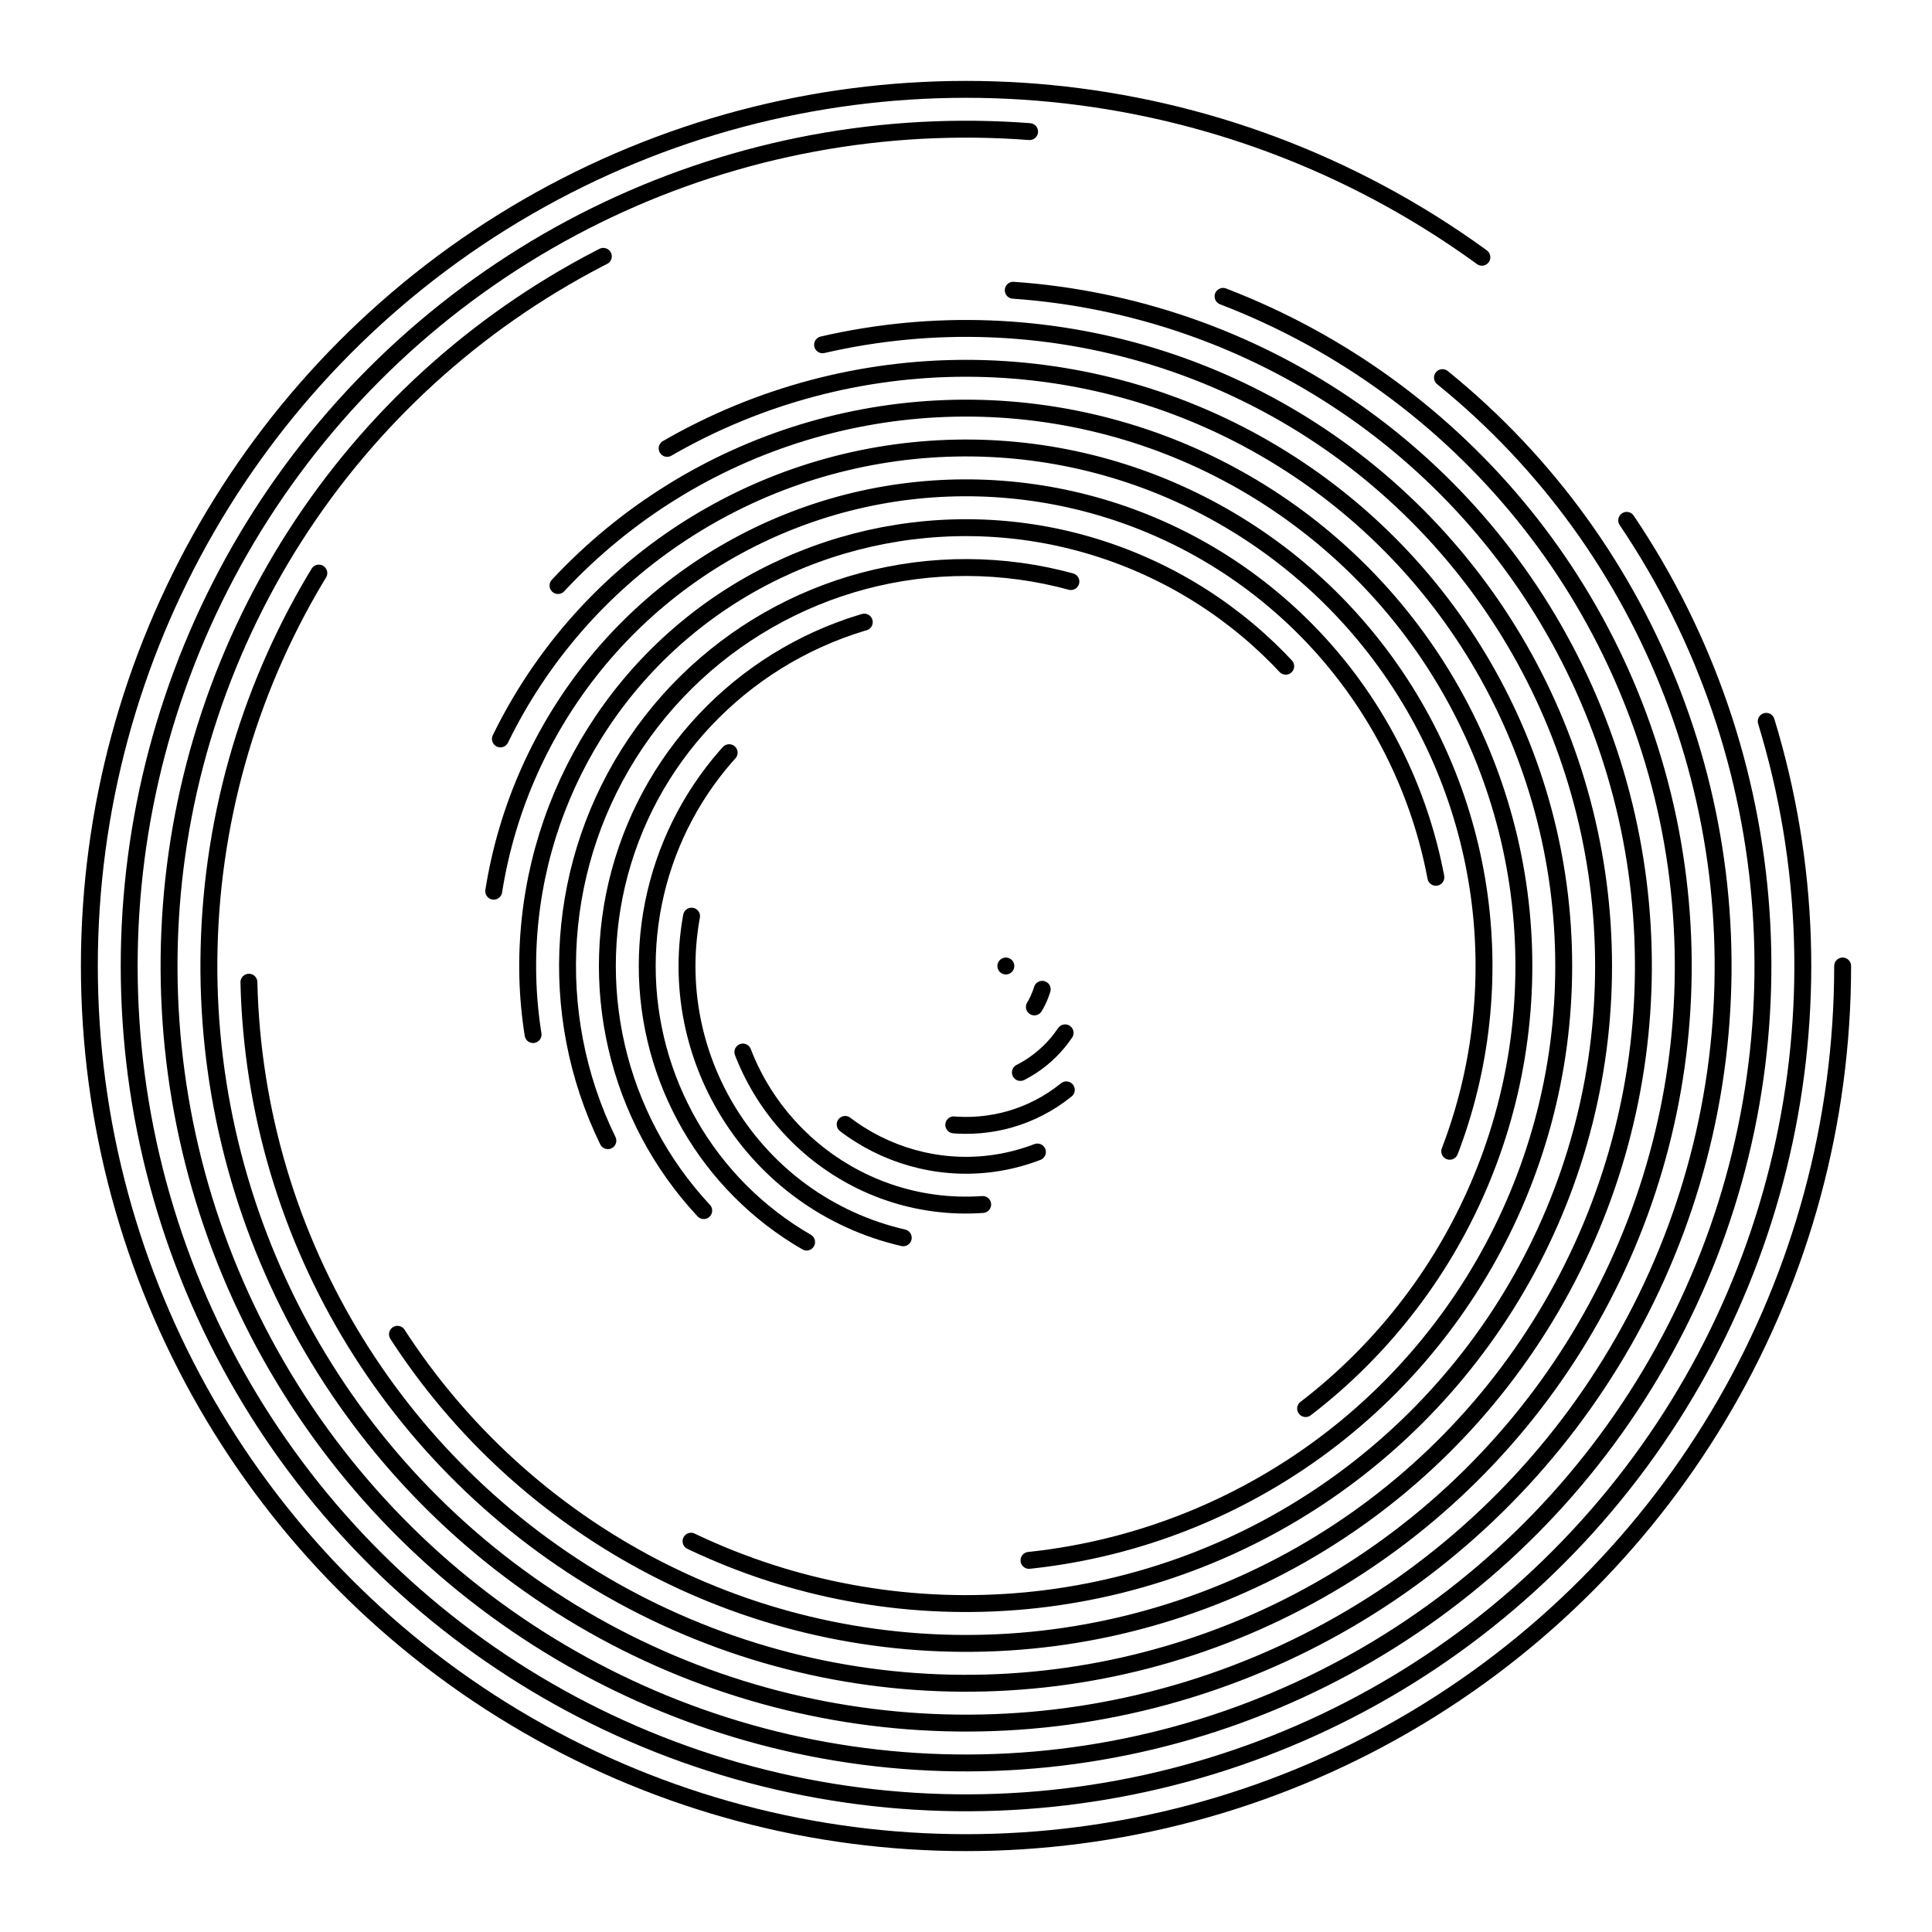 <?xml version="1.0" encoding="UTF-8"?> <svg xmlns="http://www.w3.org/2000/svg" viewBox="0 0 800 800"><defs><linearGradient id="a" x1="50%" x2="50%" y1="0%" y2="100%"><stop offset="0%" stop-color="hsl(10, 62%, 53%)"></stop><stop offset="100%" stop-color="hsl(340, 45%, 80%)"></stop></linearGradient></defs><g fill="none" stroke="url(#a)" stroke-linecap="round" stroke-width="7"><circle cx="400" cy="400" r="363" stroke-dasharray="1939 2281" opacity=".05" transform="rotate(360 400 400)"></circle><circle cx="400" cy="400" r="346.5" stroke-dasharray="1762 2177" opacity=".1" transform="rotate(343 400 400)"></circle><circle cx="400" cy="400" r="330" stroke-dasharray="1595 2073" opacity=".14" transform="rotate(326 400 400)"></circle><circle cx="400" cy="400" r="313.5" stroke-dasharray="1435 1970" opacity=".19" transform="rotate(309 400 400)"></circle><circle cx="400" cy="400" r="297" stroke-dasharray="1284 1866" opacity=".23" transform="rotate(291 400 400)"></circle><circle cx="400" cy="400" r="280.5" stroke-dasharray="1141 1762" opacity=".28" transform="rotate(274 400 400)"></circle><circle cx="400" cy="400" r="264" stroke-dasharray="1007 1659" opacity=".32" transform="rotate(257 400 400)"></circle><circle cx="400" cy="400" r="247.5" stroke-dasharray="881 1555" opacity=".37" transform="rotate(240 400 400)"></circle><circle cx="400" cy="400" r="231" stroke-dasharray="764 1451" opacity=".41" transform="rotate(223 400 400)"></circle><circle cx="400" cy="400" r="214.5" stroke-dasharray="655 1348" opacity=".46" transform="rotate(206 400 400)"></circle><circle cx="400" cy="400" r="198" stroke-dasharray="554 1244" opacity=".5" transform="rotate(189 400 400)"></circle><circle cx="400" cy="400" r="181.5" stroke-dasharray="462 1140" opacity=".55" transform="rotate(171 400 400)"></circle><circle cx="400" cy="400" r="165" stroke-dasharray="378 1037" opacity=".59" transform="rotate(154 400 400)"></circle><circle cx="400" cy="400" r="148.5" stroke-dasharray="302 933" opacity=".64" transform="rotate(137 400 400)"></circle><circle cx="400" cy="400" r="132" stroke-dasharray="235 829" opacity=".68" transform="rotate(120 400 400)"></circle><circle cx="400" cy="400" r="115.5" stroke-dasharray="176 726" opacity=".73" transform="rotate(103 400 400)"></circle><circle cx="400" cy="400" r="99" stroke-dasharray="126 622" opacity=".77" transform="rotate(86 400 400)"></circle><circle cx="400" cy="400" r="82.5" stroke-dasharray="84 518" opacity=".82" transform="rotate(69 400 400)"></circle><circle cx="400" cy="400" r="66" stroke-dasharray="50 415" opacity=".86" transform="rotate(51 400 400)"></circle><circle cx="400" cy="400" r="49.5" stroke-dasharray="25 311" opacity=".91" transform="rotate(34 400 400)"></circle><circle cx="400" cy="400" r="33" stroke-dasharray="8 207" opacity=".95" transform="rotate(17 400 400)"></circle><circle cx="400" cy="400" r="16.5" stroke-dasharray="0 104"></circle></g></svg> 